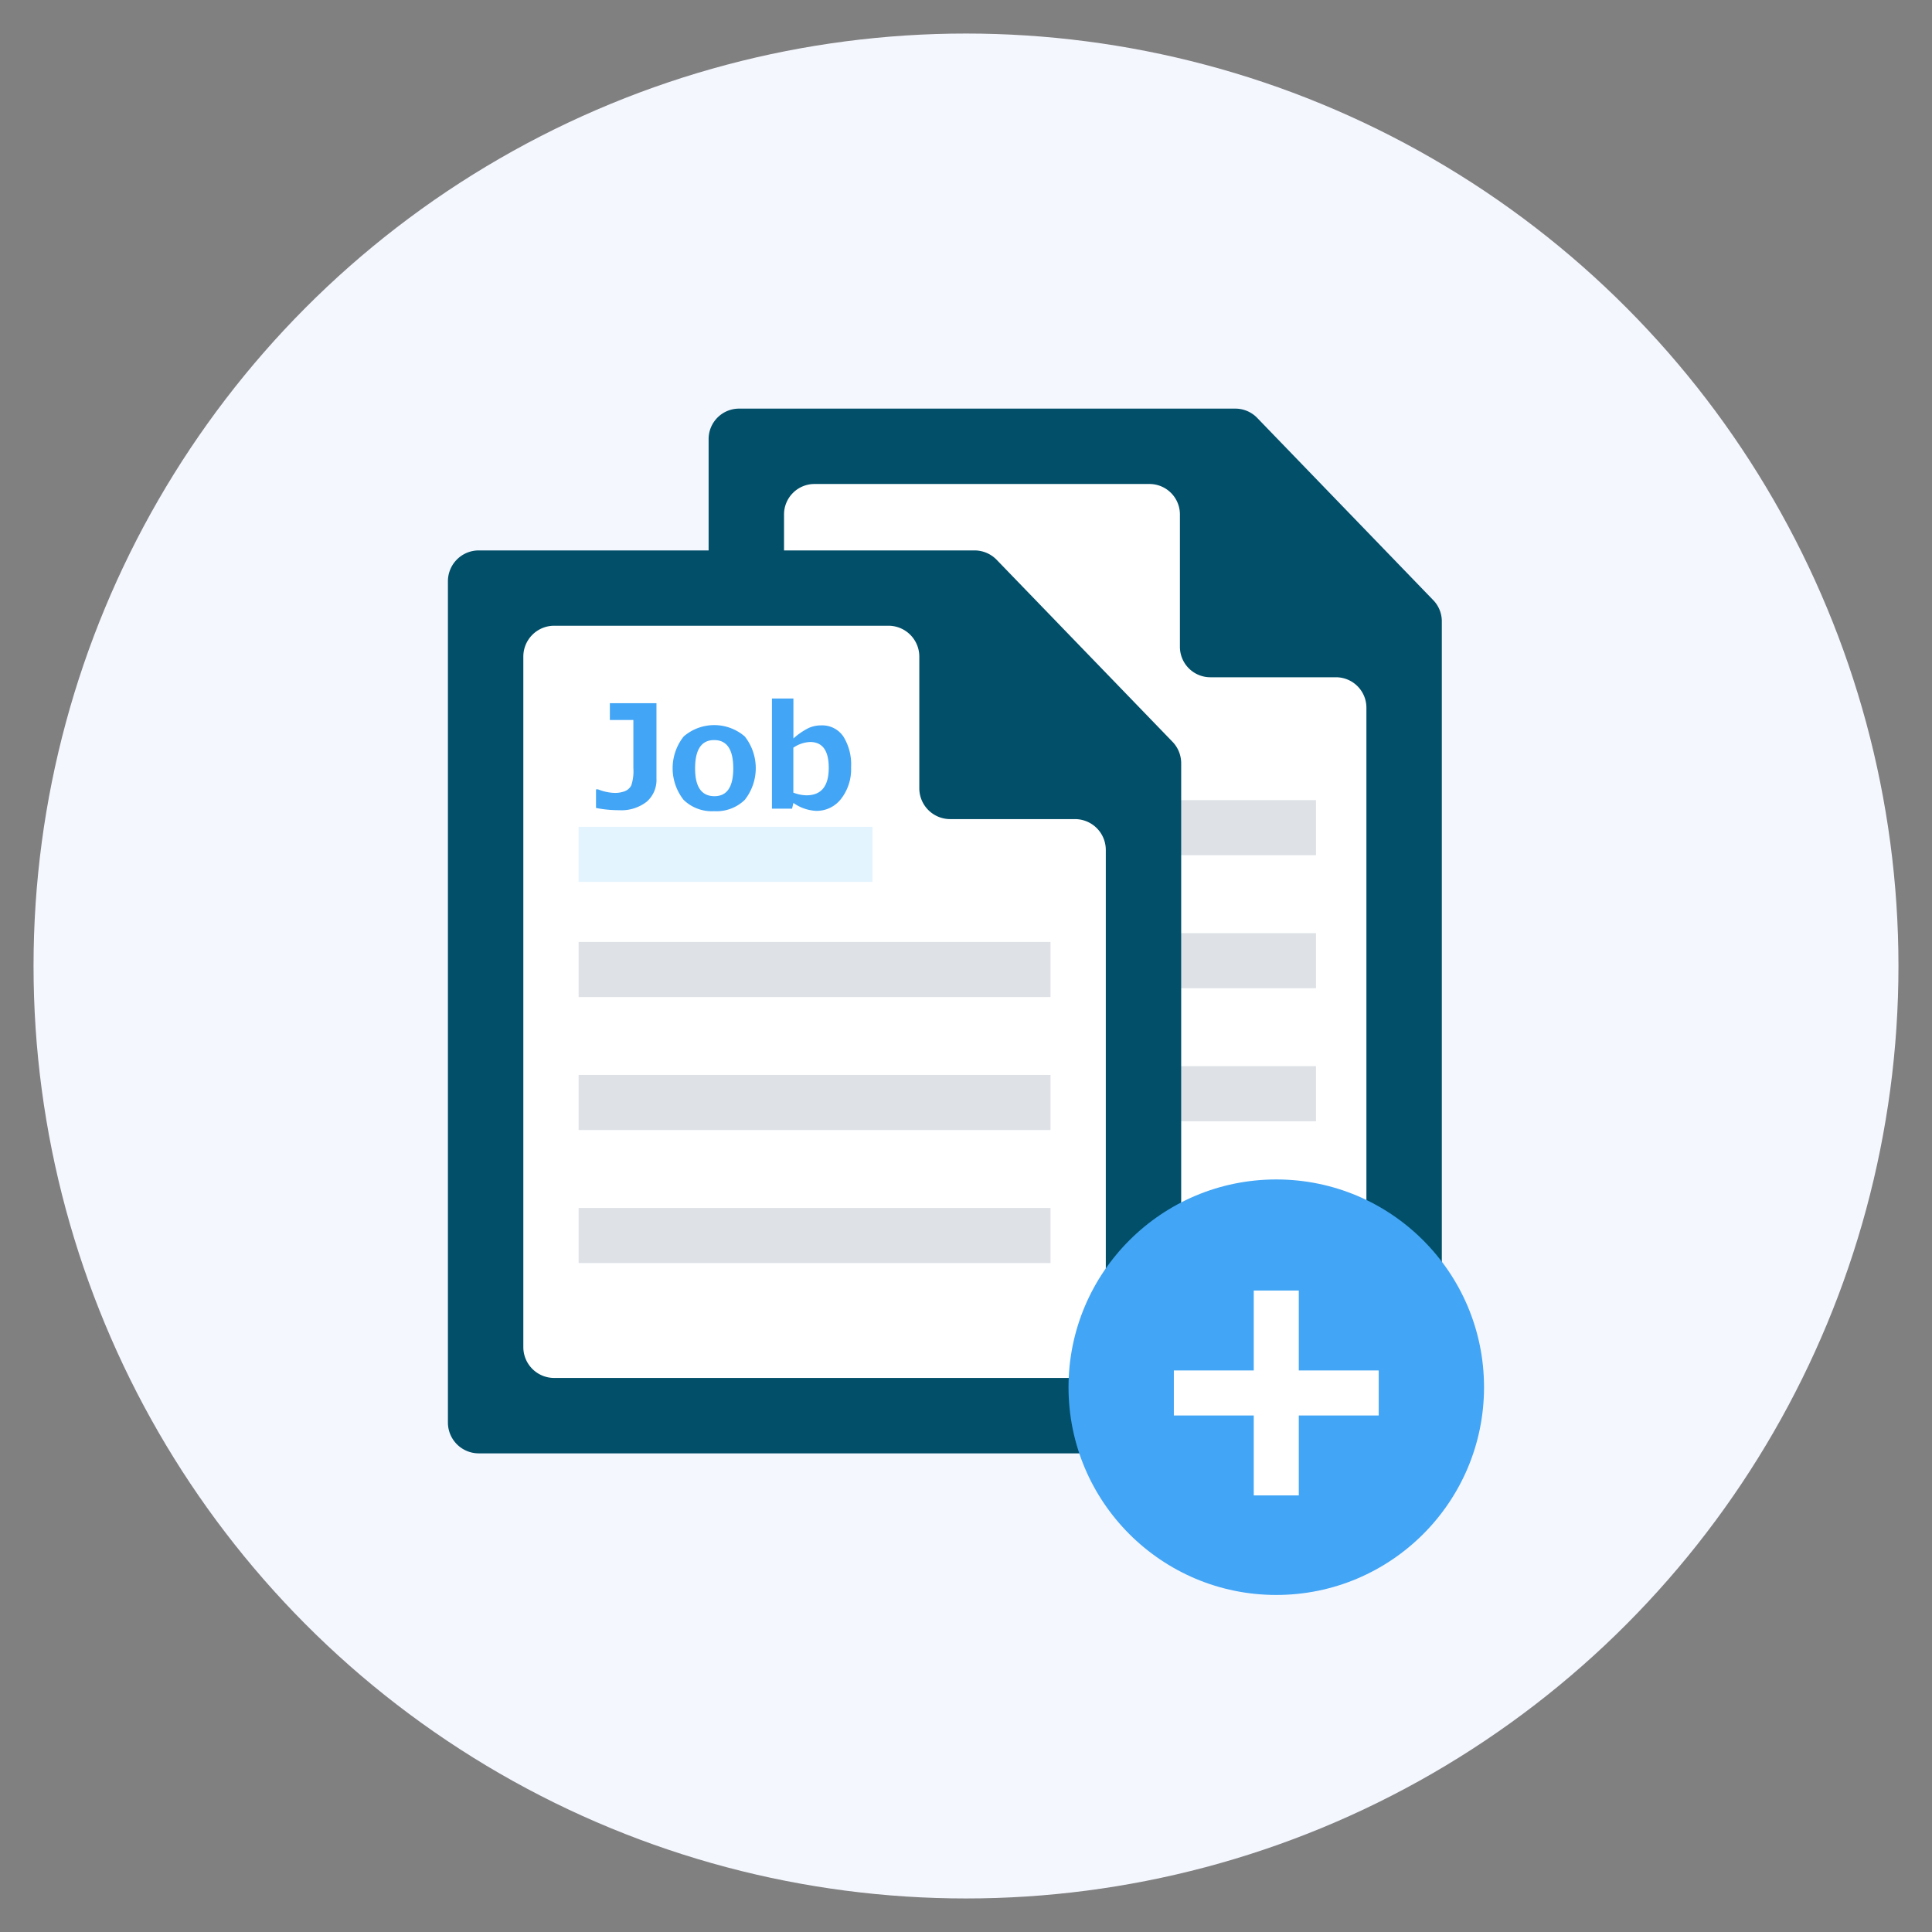 <svg xmlns="http://www.w3.org/2000/svg" width="144" height="144" viewBox="0 0 144 144"><rect x="0" y="0" width="144" height="144" fill="#808080" stroke="none"/><g id="要素"><circle cx="72" cy="72" r="69.5" fill="#f5f7ff"/><polyline points="105.58 50.211 105.58 95.709 55.424 95.709 55.424 33.362 88.948 33.362" fill="#fff"/><path d="M107.465,97.741V46.31a2.267,2.267,0,0,0-.637-1.576L93.705,31.148a2.272,2.272,0,0,0-1.632-.692l-36.988,0a2.269,2.269,0,0,0-2.269,2.269V95.473a2.269,2.269,0,0,0,2.269,2.268h52.38m-5.621-5.621H60.706a2.268,2.268,0,0,1-2.269-2.268V38.343a2.269,2.269,0,0,1,2.269-2.269h24.97a2.269,2.269,0,0,1,2.268,2.269V48.21a2.269,2.269,0,0,0,2.269,2.269h9.362a2.269,2.269,0,0,1,2.269,2.269V92.12" fill="#014f69"/><rect x="62.915" y="59.637" width="35.173" height="4.107" fill="#dee2e6"/><rect x="62.915" y="69.552" width="35.173" height="4.107" fill="#dee2e6"/><rect x="62.915" y="79.466" width="35.173" height="4.107" fill="#dee2e6"/><polyline points="86.152 60.779 86.152 106.277 35.996 106.277 35.996 43.93 69.521 43.93" fill="#fff"/><path d="M88.038,108.309V56.89a2.3,2.3,0,0,0-.645-1.6L74.286,41.725a2.3,2.3,0,0,0-1.652-.7l-36.949,0a2.3,2.3,0,0,0-2.3,2.3v62.7a2.3,2.3,0,0,0,2.3,2.3H88.038m-5.621-5.62H41.306a2.3,2.3,0,0,1-2.3-2.3V48.939a2.3,2.3,0,0,1,2.3-2.3H66.22a2.3,2.3,0,0,1,2.3,2.3v9.812a2.3,2.3,0,0,0,2.3,2.3H80.12a2.3,2.3,0,0,1,2.3,2.3v39.345" fill="#014f69"/><rect x="43.127" y="61.626" width="21.905" height="4.107" fill="#e4f4ff"/><rect x="43.127" y="70.206" width="35.173" height="4.107" fill="#dee2e6"/><rect x="43.127" y="80.12" width="35.173" height="4.107" fill="#dee2e6"/><rect x="43.127" y="90.034" width="35.173" height="4.107" fill="#dee2e6"/><path d="M48.929,58.04a2.139,2.139,0,0,1-.735,1.721,3.07,3.07,0,0,1-2.055.626,8.773,8.773,0,0,1-1.716-.167V58.833h.146a3.644,3.644,0,0,0,1.215.266,2.067,2.067,0,0,0,.8-.133.909.909,0,0,0,.469-.43,3.351,3.351,0,0,0,.154-1.284V53.665H45.456V52.413h3.473Z" fill="#42a5f5"/><path d="M53.232,60.46a3.015,3.015,0,0,1-2.284-.847,3.811,3.811,0,0,1,.008-4.718,3.48,3.48,0,0,1,4.558,0,3.818,3.818,0,0,1,0,4.718A3.019,3.019,0,0,1,53.232,60.46Zm0-5.3q-1.423,0-1.424,2.112,0,2.072,1.445,2.071,1.4,0,1.4-2.071Q54.656,55.161,53.232,55.161Z" fill="#42a5f5"/><path d="M59.136,59.845l-.1.427h-1.5V52.063h1.6v2.979a5.159,5.159,0,0,1,1.14-.783,2.287,2.287,0,0,1,.931-.193,1.9,1.9,0,0,1,1.645.819,3.922,3.922,0,0,1,.582,2.3,3.587,3.587,0,0,1-.741,2.352,2.294,2.294,0,0,1-1.846.9A3.172,3.172,0,0,1,59.136,59.845Zm-.005-4.116v3.349a2.821,2.821,0,0,0,.975.2q1.664,0,1.664-2.049,0-1.926-1.393-1.925A2.39,2.39,0,0,0,59.131,55.729Z" fill="#42a5f5"/><circle cx="95.126" cy="103.394" r="15.485" fill="#42a5f5"/><rect x="87.491" y="102.146" width="15.27" height="3.356" fill="#fff"/><rect x="93.448" y="96.189" width="3.356" height="15.27" fill="#fff"/><rect width="144" height="144" fill="none"/></g></svg>